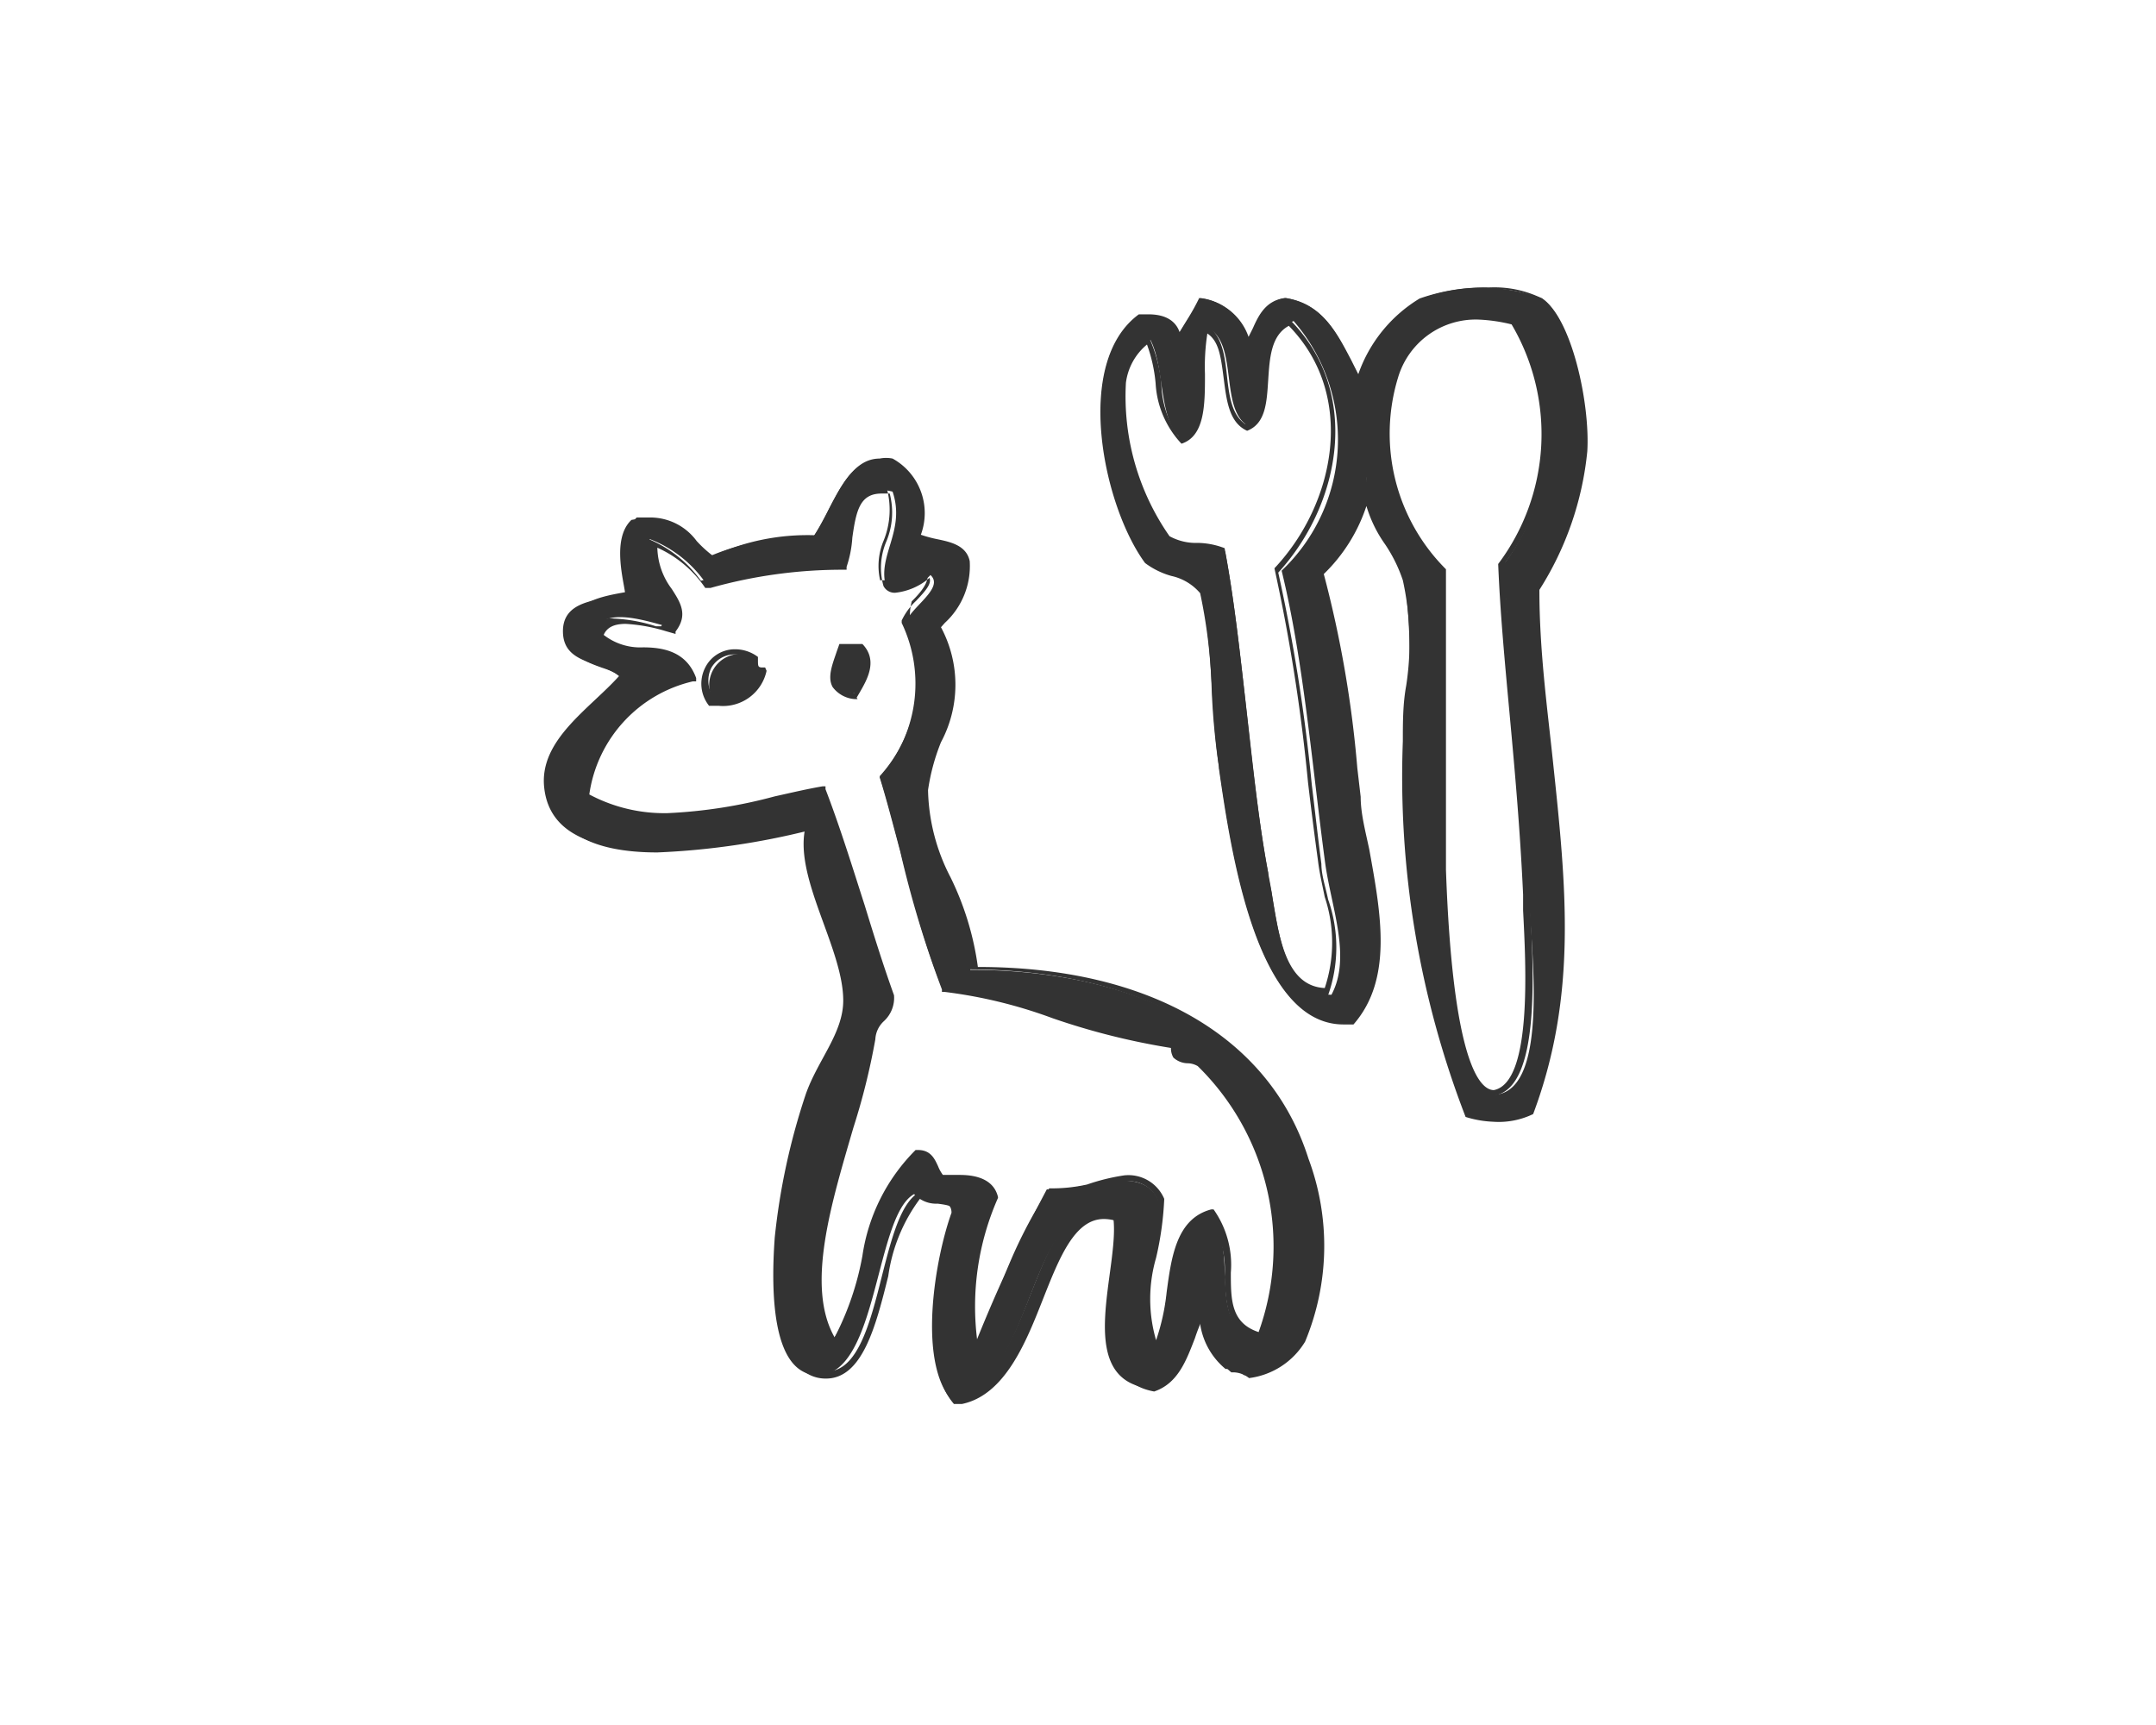 <svg xmlns="http://www.w3.org/2000/svg" viewBox="0 0 45 36"><defs><style>.cls-1,.cls-2{fill:#333;}.cls-1{fill-rule:evenodd;}.cls-3{fill:none;}</style></defs><g id="レイヤー_2" data-name="レイヤー 2"><g id="レイヤー_1-2" data-name="レイヤー 1"><path class="cls-1" d="M19.16,11.25c.34.18.94.1,1,.52a1.84,1.84,0,0,1-.65,1.31c.82,1.29-.19,2.36-.26,3.38-.1,1.23.93,2.28,1,3.78,3.11,0,6,1.11,6.9,3.9.53,1.67.63,4.29-1.18,4.56a.57.57,0,0,0-.39-.13,1.5,1.5,0,0,1-.52-1.44c-.44.56-.43,1.57-1.17,1.83-1.45-.28-.53-2.47-.65-3.52-1.8-.76-1.56,3.4-3.38,3.78-.72-.84-.33-3,0-3.91,0-.39-.62-.17-.78-.39-.82.45-.75,3.76-2,3.78-.94,0-1-1.63-.91-2.87a13.89,13.89,0,0,1,.65-3c.25-.71.78-1.27.78-1.95,0-1.1-1.06-2.6-.78-3.65-1.52.36-5.23,1.21-5.46-.78-.12-1,.94-1.65,1.56-2.34-.38-.32-1.15-.24-1.17-.91s.71-.68,1.3-.78c0-.2-.31-1.16.13-1.57.95-.17,1.07.5,1.56.79a4.7,4.7,0,0,1,2.21-.4c.48-.7.74-1.85,1.56-1.56C19.18,9.88,19.33,10.66,19.16,11.25Zm-1.57.52a10.73,10.73,0,0,0-2.86.4,2.51,2.51,0,0,0-1.17-.92c-.1,1,.83,1.23.39,1.83-.53-.14-1.38-.43-1.56.13.51.59,1.61,0,1.95.91a2.87,2.87,0,0,0-2.21,2.47c1.52.88,3.28.18,4.94-.13.54,1.37.93,2.89,1.43,4.3,0,.46-.39.47-.39.91-.26,1.77-1.74,4.82-.78,6.37.83-1.13.69-3.21,1.83-4,.36,0,.32.37.52.52.52-.05.95,0,1,.39a5.48,5.48,0,0,0-.39,3.26,32.56,32.56,0,0,1,1.56-3.39c.71.08,2-.6,2.34.26,0,1.08-.62,2.33-.13,3.13.48-.88.11-2.59,1.17-2.87.69.8-.1,2.28,1,2.6A5.29,5.29,0,0,0,25,22.19c-.19-.16-.59,0-.52-.39-1.74-.2-3.39-1.07-4.81-1.17-.58-1.39-.92-3.23-1.31-4.43A3,3,0,0,0,18.9,13c.11-.33.82-.73.52-1-.14.17-.78.51-.92.26-.21-.65.41-1.17.13-2C17.57,10,17.83,11.15,17.59,11.77Z"/><path class="cls-2" d="M19.91,29.3l0,0c-.76-.88-.33-3.15,0-4,0-.13-.11-.15-.34-.18a.62.62,0,0,1-.37-.1,3.5,3.5,0,0,0-.66,1.61c-.26,1.05-.54,2.13-1.29,2.14h0a.75.75,0,0,1-.57-.24,3.89,3.89,0,0,1-.42-2.7,14.31,14.31,0,0,1,.66-3,4.93,4.93,0,0,1,.36-.77,2.64,2.64,0,0,0,.42-1.16,5.15,5.15,0,0,0-.41-1.57,4.13,4.13,0,0,1-.4-2,15.61,15.61,0,0,1-3.17.46c-1.4,0-2.17-.45-2.27-1.34s.53-1.4,1.08-1.91c.16-.15.31-.29.44-.43a2,2,0,0,0-.39-.17c-.34-.12-.73-.26-.74-.75.09-.64.69-.74,1.26-.84h0c0-.06,0-.14,0-.22-.06-.38-.17-1,.19-1.33v0h0l.31,0a1.2,1.2,0,0,1,.94.49,2.5,2.5,0,0,0,.34.31A4.72,4.72,0,0,1,17,11.17a4,4,0,0,0,.3-.54c.27-.52.55-1.06,1.06-1.06a.68.68,0,0,1,.27,0,1.3,1.3,0,0,1,.59,1.59,2.62,2.62,0,0,0,.33.09c.29.06.62.13.69.46A1.61,1.61,0,0,1,19.72,13l-.08.09a2.54,2.54,0,0,1,0,2.4,4.31,4.31,0,0,0-.27,1,4.11,4.11,0,0,0,.47,1.82,6.1,6.1,0,0,1,.57,1.87c3.59,0,6.1,1.47,6.9,4A5.2,5.2,0,0,1,27.24,28a1.6,1.6,0,0,1-1.17.76h0l0,0a.54.54,0,0,0-.32-.12h-.05l0,0a1.52,1.52,0,0,1-.56-1.2,3.58,3.58,0,0,0-.2.49c-.18.46-.35.94-.85,1.11h0c-1.1-.2-.94-1.39-.79-2.44a6.49,6.49,0,0,0,.08-1.09.9.9,0,0,0-.34-.07c-.61,0-.93.81-1.27,1.67s-.78,2-1.69,2.19Zm-.73-4.48,0,.05c.05.07.18.08.31.1s.48.05.49.34v0c-.35.91-.66,3,0,3.79.78-.2,1.16-1.16,1.53-2.09s.69-1.77,1.41-1.77a1,1,0,0,1,.44.1l0,0v0a5.07,5.07,0,0,1-.08,1.18c-.13,1-.28,2.07.65,2.26.41-.15.56-.57.73-1a3,3,0,0,1,.38-.78l.17-.21,0,.27a1.41,1.41,0,0,0,.47,1.35.63.63,0,0,1,.38.12,1.39,1.39,0,0,0,1-.69,5,5,0,0,0,0-3.76c-.78-2.43-3.27-3.83-6.82-3.85h-.08v-.07a5.77,5.77,0,0,0-.56-1.89,4.09,4.09,0,0,1-.48-1.9,3.59,3.59,0,0,1,.27-1,2.34,2.34,0,0,0,0-2.31l0,0,0-.05.12-.13a1.56,1.56,0,0,0,.51-1.12c-.05-.21-.3-.26-.58-.32a1.57,1.57,0,0,1-.42-.13l-.06,0,0-.06c.17-.57,0-1.29-.47-1.46a.6.6,0,0,0-.22,0c-.41,0-.66.47-.92,1a5.6,5.6,0,0,1-.33.59l0,0h0a4.67,4.67,0,0,0-2.18.39h0l0,0a2,2,0,0,1-.41-.35,1,1,0,0,0-.82-.45l-.25,0c-.27.27-.18.83-.12,1.18a1.44,1.44,0,0,1,0,.32v.05l-.16,0c-.55.1-1.06.19-1.13.7s.3.47.63.59a1.52,1.52,0,0,1,.51.25l.06,0-.05.06c-.15.17-.33.33-.51.5-.55.52-1.12,1.05-1,1.78s.81,1.2,2.12,1.2a15.63,15.63,0,0,0,3.26-.49l.12,0,0,.13a3.61,3.61,0,0,0,.37,2,4.76,4.76,0,0,1,.41,1.63,2.57,2.57,0,0,1-.43,1.22,5.12,5.12,0,0,0-.35.75,13.35,13.35,0,0,0-.65,3,3.76,3.76,0,0,0,.38,2.58.57.57,0,0,0,.44.2c.64,0,.9-1,1.15-2,.2-.78.39-1.53.78-1.74Zm1.12,3.56-.05-.18a5.66,5.66,0,0,1,.38-3.29c-.06-.22-.27-.32-.66-.32l-.29,0h0l0,0a.68.68,0,0,1-.18-.26c-.07-.15-.11-.24-.27-.24a3.78,3.78,0,0,0-1.06,2.16,5.8,5.8,0,0,1-.72,1.84l-.07.09-.06-.09c-.7-1.13-.16-3,.31-4.61A16.86,16.86,0,0,0,18,21.65a.69.69,0,0,1,.21-.47.51.51,0,0,0,.18-.41c-.22-.61-.42-1.25-.61-1.86-.25-.79-.5-1.61-.8-2.36l-.91.2a10.48,10.48,0,0,1-2.27.34,3.44,3.44,0,0,1-1.75-.43l-.05,0v-.05a2.94,2.94,0,0,1,2.19-2.51c-.19-.39-.54-.42-1-.46a1.33,1.33,0,0,1-1-.35l0,0v0a.59.59,0,0,1,.63-.38,3.33,3.33,0,0,1,.87.16l.11,0c.15-.25,0-.42-.12-.67a1.54,1.54,0,0,1-.32-1.07v-.11l.1,0a2.56,2.56,0,0,1,1.17.9h0a10.76,10.76,0,0,1,2.76-.38,3.69,3.69,0,0,0,.1-.52c.06-.5.13-1.06.76-1.06l.25,0h0l0,0a1.71,1.71,0,0,1-.06,1.13,1.36,1.36,0,0,0-.07.82h0s0,0,.11,0a1.21,1.21,0,0,0,.66-.32l.06-.07.06.06c.25.25,0,.54-.23.77A1.2,1.2,0,0,0,19,13a3.12,3.12,0,0,1-.51,3.28c.14.44.27,1,.41,1.5a23.6,23.6,0,0,0,.85,2.82A10.22,10.22,0,0,1,22,21.1a14.06,14.06,0,0,0,2.52.62h.08v.08c0,.08,0,.14,0,.16s.1.05.19.06a.53.53,0,0,1,.29.1A5.36,5.36,0,0,1,26.39,28l0,.06-.07,0c-.7-.2-.73-.81-.76-1.41a2,2,0,0,0-.28-1.18c-.58.19-.68.87-.77,1.59a3.77,3.77,0,0,1-.31,1.22l-.06.12L24,28.22a2.75,2.75,0,0,1,0-2,6.18,6.18,0,0,0,.16-1.18.64.64,0,0,0-.69-.38,5,5,0,0,0-.74.09,2.9,2.9,0,0,1-.79.09A9.47,9.47,0,0,0,21,26.81a12.59,12.59,0,0,1-.61,1.4Zm3.16-3.85a.81.81,0,0,1,.84.49v0a6.61,6.61,0,0,1-.17,1.23,3.07,3.07,0,0,0,0,1.72,4.55,4.55,0,0,0,.22-1c.1-.75.21-1.54.93-1.73h.05l0,0a2,2,0,0,1,.36,1.32c0,.56,0,1.05.58,1.24A5.27,5.27,0,0,0,25,22.25a.43.43,0,0,0-.21-.06.45.45,0,0,1-.3-.12.39.39,0,0,1-.05-.2,14.64,14.64,0,0,1-2.47-.62,10,10,0,0,0-2.26-.55h-.05l0-.05a22.35,22.35,0,0,1-.87-2.88c-.15-.56-.29-1.1-.43-1.55l0,0,0,0A2.93,2.93,0,0,0,18.82,13v-.05a1.34,1.34,0,0,1,.3-.41c.2-.21.33-.36.28-.48a1.31,1.31,0,0,1-.71.31.26.26,0,0,1-.25-.14,1.4,1.4,0,0,1,.06-.93,1.57,1.57,0,0,0,.07-1H18.4c-.45,0-.53.35-.61.92a2.36,2.36,0,0,1-.12.61l0,.06h-.06a10.15,10.15,0,0,0-2.78.38l-.11,0,0,0a2.39,2.39,0,0,0-1-.84,1.48,1.48,0,0,0,.3.86c.18.28.35.54.08.89l0,.05-.21-.06a3.54,3.54,0,0,0-.83-.15c-.24,0-.39.07-.46.23a1.24,1.24,0,0,0,.82.26c.43,0,.91.09,1.11.64l0,.07-.07,0a2.83,2.83,0,0,0-2.16,2.36,3.33,3.33,0,0,0,1.63.39,10.33,10.33,0,0,0,2.24-.35c.32-.07.65-.15,1-.21h.06l0,.06c.3.78.56,1.62.82,2.43.19.62.39,1.26.61,1.87v0a.66.66,0,0,1-.21.54.55.55,0,0,0-.18.38,14.2,14.2,0,0,1-.46,1.85c-.45,1.55-1,3.3-.39,4.37A6,6,0,0,0,18,26.21,3.92,3.92,0,0,1,19.11,24l0,0h.05c.27,0,.35.19.42.34a.77.77,0,0,0,.1.18H20c.18,0,.72,0,.83.46V25a5.6,5.6,0,0,0-.43,3c.19-.39.34-.78.5-1.2a9.87,9.87,0,0,1,1-2l0,0h0a3.35,3.35,0,0,0,.79-.08A4.28,4.28,0,0,1,23.46,24.53Z"/><path class="cls-1" d="M17.59,13.47H18c.34.35,0,.77-.13,1C17.17,14.4,17.43,13.92,17.59,13.47Z"/><path class="cls-2" d="M17.9,14.59h-.06a.63.63,0,0,1-.46-.25c-.12-.21,0-.49.09-.76l.05-.14,0,0H18l0,0c.33.34.1.74-.05,1l-.07.12Zm-.25-1,0,.08c-.09.24-.18.48-.1.63a.42.42,0,0,0,.29.16l0-.08c.18-.31.29-.57.1-.79Z"/><path class="cls-1" d="M15.77,13.73c0,.15,0,.23.13.26a.87.87,0,0,1-1,.65A.65.65,0,0,1,15.77,13.73Z"/><path class="cls-2" d="M15,14.73h-.2l0,0a.74.74,0,0,1-.08-.8.69.69,0,0,1,.62-.38.79.79,0,0,1,.48.16l0,0v.05c0,.14,0,.16.07.17l.08,0L16,14A.93.93,0,0,1,15,14.73Zm-.12-.17a.77.77,0,0,0,.9-.53.27.27,0,0,1-.11-.26.56.56,0,0,0-.83.18A.61.61,0,0,0,14.9,14.56Z"/><path class="cls-1" d="M30.61,23.23a19.9,19.9,0,0,1-1.3-7.81,12.74,12.74,0,0,0,0-3.38c-.22-.75-.93-1.25-.78-2.09a3.42,3.42,0,0,1-1,2,25.85,25.85,0,0,1,.78,4.68c.18,1.58.91,3.51-.13,4.69-1.94.27-2.48-3.59-2.74-5.34-.19-1.3-.11-2.56-.39-3.64-.22-.39-.84-.37-1.17-.65-.8-1.1-1.48-4.09-.13-5.08.49-.05.76.1.78.52.15-.33.37-.59.52-.91a1.16,1.16,0,0,1,1,.91c.24-.33.28-.85.79-.91.93.15,1.15,1,1.56,1.69a3.09,3.09,0,0,1,1.3-1.69,3.66,3.66,0,0,1,2.47,0c.59.39,1,2.12.91,3.12a6.64,6.64,0,0,1-1,2.87c.11,4.15,1.21,7.39-.13,10.93A1.43,1.43,0,0,1,30.61,23.23Zm-.52-11.32c0,1.87-.11,3.63,0,6.11,0,.56.1,5,1.17,4.82s.7-3,.65-4.17c-.11-2.54-.43-4.85-.52-6.9a4.55,4.55,0,0,0,.26-5.07C28.2,5.83,28.45,10.58,30.09,11.91Zm-4-3c-.67-.32-.21-1.78-.91-2.08-.23.72.21,2.11-.52,2.34-.49-.42-.34-1.48-.65-2.08-1.2.79-.27,3.29.39,4.16.5.27.7.07,1.17.26.38,2,.52,4.72.91,6.77.2,1,.25,2.48,1.31,2.48.42-.78,0-1.81-.13-2.74-.27-2-.45-4.24-.91-6.11A3.77,3.77,0,0,0,27,6.7C26.09,7.08,26.76,8.63,26.05,8.91Z"/><path class="cls-2" d="M31.16,23.41a2.21,2.21,0,0,1-.57-.1l0,0v0a19.69,19.69,0,0,1-1.31-7.84c0-.39,0-.78.07-1.16a6,6,0,0,0-.07-2.2,3.08,3.08,0,0,0-.37-.75,2.7,2.7,0,0,1-.39-.8,3.49,3.49,0,0,1-.89,1.42,23.38,23.38,0,0,1,.7,4.05l.07.6c0,.35.1.72.18,1.1.24,1.33.5,2.7-.33,3.65l0,0h0l-.21,0c-1.82,0-2.35-3.61-2.6-5.35V16a15.25,15.25,0,0,1-.15-1.62,11.18,11.18,0,0,0-.24-2,1.09,1.09,0,0,0-.6-.36,1.66,1.66,0,0,1-.55-.27c-.87-1.18-1.51-4.18-.13-5.19l0,0h.2c.4,0,.58.17.65.37l.16-.26a4.79,4.79,0,0,0,.25-.45l0,0H25a1.21,1.21,0,0,1,1.06.81l.09-.18c.12-.27.27-.58.67-.63h0c.78.12,1.08.72,1.38,1.29l.15.3a3,3,0,0,1,1.28-1.58,4.1,4.1,0,0,1,1.44-.23,2.24,2.24,0,0,1,1.12.23c.62.42,1,2.2.94,3.19a6.59,6.59,0,0,1-1,2.89c0,1.25.16,2.42.28,3.55.28,2.64.52,4.91-.41,7.39l0,0,0,0A1.65,1.65,0,0,1,31.16,23.41Zm-.49-.25A1.32,1.32,0,0,0,31.85,23c.91-2.42.67-4.68.39-7.28-.12-1.14-.24-2.32-.28-3.59v0A6.43,6.43,0,0,0,33,9.3c.06-1.05-.34-2.7-.87-3.06a2.05,2.05,0,0,0-1-.2,4,4,0,0,0-1.37.21A3.1,3.1,0,0,0,28.47,7.9l-.06.15-.08-.14a4.77,4.77,0,0,1-.24-.44c-.29-.57-.56-1.1-1.26-1.21-.3,0-.41.27-.53.54a2.11,2.11,0,0,1-.18.33L26,7.26,26,7.11a1.13,1.13,0,0,0-.92-.85c-.07.15-.16.28-.24.42a4.64,4.64,0,0,0-.26.44l-.13.3,0-.33c0-.35-.23-.49-.67-.44-1.26.95-.64,3.85.17,4.95a1.53,1.53,0,0,0,.48.22,1.13,1.13,0,0,1,.69.44v0a11.61,11.61,0,0,1,.25,2c0,.52.06,1.07.14,1.61V16c.25,1.69.77,5.21,2.45,5.21h.16c.75-.88.51-2.21.27-3.49-.07-.39-.14-.75-.18-1.11L28.12,16a21.54,21.54,0,0,0-.71-4.06v0l0,0a3.36,3.36,0,0,0,1-1.89h.16A1.71,1.71,0,0,0,29,11.22a3.23,3.23,0,0,1,.39.79,6.39,6.39,0,0,1,.08,2.27,10.73,10.73,0,0,0-.07,1.14A19.59,19.59,0,0,0,30.67,23.16Zm.52-.23h0c-.68,0-1.06-1.56-1.17-4.75V18c-.06-1.48,0-2.68,0-3.84,0-.77,0-1.5,0-2.25a4.23,4.23,0,0,1-1-4.11,2,2,0,0,1,2.64-1.21h0v0a4.6,4.6,0,0,1-.24,5.15c0,1,.14,2,.24,3.11s.22,2.44.28,3.76c0,.1,0,.21,0,.33.07,1.4.2,3.73-.73,3.92ZM30.87,6.67a1.69,1.69,0,0,0-1.69,1.21,4,4,0,0,0,1,4l0,0v0c0,.77,0,1.51,0,2.29,0,1.16,0,2.35,0,3.83v.15c.14,4,.7,4.6,1,4.6h0c.8-.16.67-2.58.61-3.75,0-.12,0-.23,0-.33-.06-1.32-.17-2.56-.28-3.75s-.2-2.16-.24-3.15v0l0,0a4.51,4.51,0,0,0,.28-5A3.44,3.44,0,0,0,30.87,6.67ZM27.75,20.83c-1,0-1.15-1.09-1.3-2.06,0-.16-.05-.32-.08-.47-.2-1-.34-2.28-.47-3.48s-.25-2.3-.44-3.25a1.39,1.39,0,0,0-.46-.08,1.35,1.35,0,0,1-.68-.17l0,0A5.16,5.16,0,0,1,23.35,8a1.37,1.37,0,0,1,.58-1L24,7l0,.08a3,3,0,0,1,.24.94,2,2,0,0,0,.36,1.09c.36-.15.35-.7.35-1.27a3.15,3.15,0,0,1,.08-1l0-.09.07,0c.4.17.46.64.51,1.1s.11.81.38,1c.26-.13.28-.49.3-.91s.07-1.07.57-1.28l.05,0,0,0c1.52,1.51,1.08,3.86-.23,5.29a37,37,0,0,1,.7,4.43c.07.57.13,1.12.2,1.65,0,.24.09.49.14.74a3,3,0,0,1,0,2l0,0Zm-3.34-9.64a1.14,1.14,0,0,0,.59.14,1.62,1.62,0,0,1,.56.11l0,0v0c.19,1,.31,2.1.45,3.31s.26,2.42.46,3.46c0,.15.06.31.08.48.15.93.31,1.89,1.1,1.93a3,3,0,0,0,0-1.9c-.05-.25-.11-.5-.14-.75q-.11-.8-.21-1.65a37.49,37.49,0,0,0-.7-4.46v0l0,0c1.27-1.35,1.72-3.61.3-5.06-.37.2-.4.67-.43,1.13s-.05.91-.44,1.06l0,0,0,0c-.38-.17-.43-.64-.49-1.1s-.1-.77-.34-.93a4.52,4.52,0,0,0-.05.85c0,.63,0,1.29-.49,1.45h0l0,0A2,2,0,0,1,24.12,8a3.21,3.21,0,0,0-.18-.81,1.24,1.24,0,0,0-.44.8A5.1,5.1,0,0,0,24.41,11.19Z"/><rect class="cls-3" width="45" height="36"/></g></g></svg>